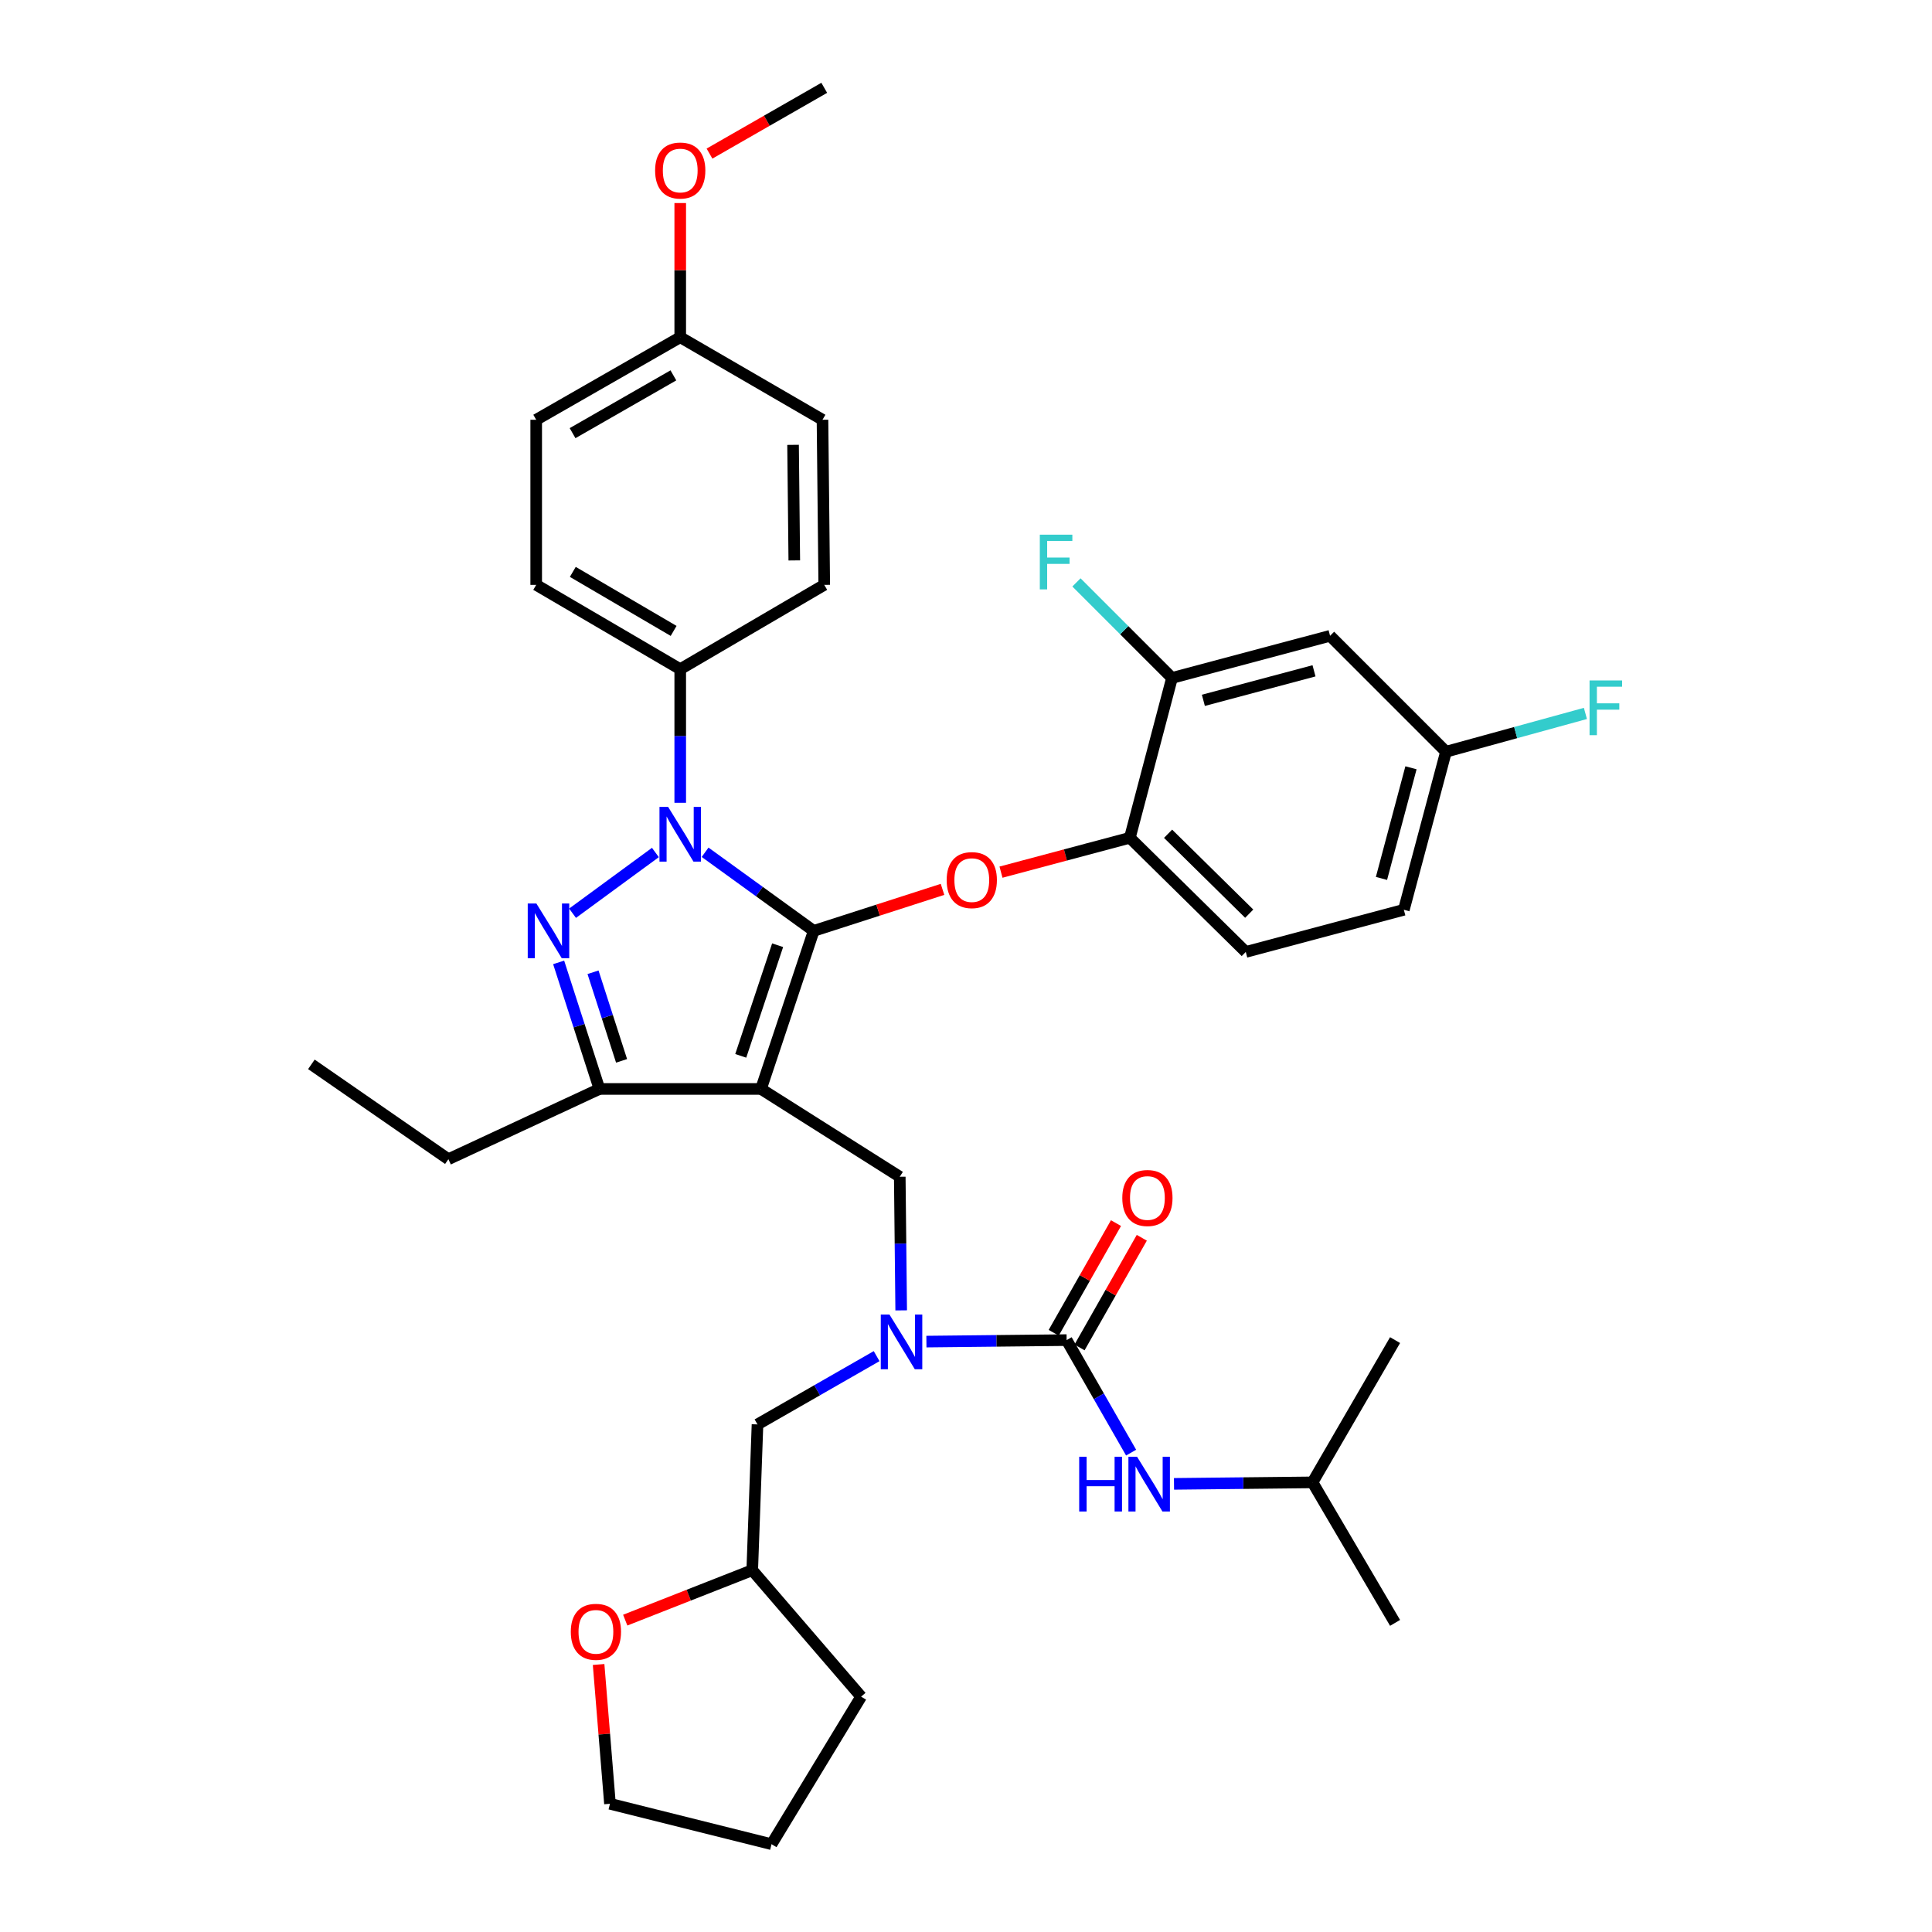 <?xml version='1.0' encoding='iso-8859-1'?>
<svg version='1.1' baseProfile='full'
              xmlns='http://www.w3.org/2000/svg'
                      xmlns:rdkit='http://www.rdkit.org/xml'
                      xmlns:xlink='http://www.w3.org/1999/xlink'
                  xml:space='preserve'
width='1000px' height='1000px' viewBox='0 0 1000 1000'>
<!-- END OF HEADER -->
<rect style='opacity:1.0;fill:#FFFFFF;stroke:none' width='1000' height='1000' x='0' y='0'> </rect>
<path class='bond-0' d='M 679.357,767.271 L 722.084,693.635' style='fill:none;fill-rule:evenodd;stroke:#000000;stroke-width:6px;stroke-linecap:butt;stroke-linejoin:miter;stroke-opacity:1' />
<path class='bond-1' d='M 679.357,767.271 L 722.084,840.002' style='fill:none;fill-rule:evenodd;stroke:#000000;stroke-width:6px;stroke-linecap:butt;stroke-linejoin:miter;stroke-opacity:1' />
<path class='bond-2' d='M 679.357,767.271 L 643.51,767.659' style='fill:none;fill-rule:evenodd;stroke:#000000;stroke-width:6px;stroke-linecap:butt;stroke-linejoin:miter;stroke-opacity:1' />
<path class='bond-2' d='M 643.51,767.659 L 607.663,768.046' style='fill:none;fill-rule:evenodd;stroke:#0000FF;stroke-width:6px;stroke-linecap:butt;stroke-linejoin:miter;stroke-opacity:1' />
<path class='bond-3' d='M 466.455,678.252 L 466.086,643.67' style='fill:none;fill-rule:evenodd;stroke:#0000FF;stroke-width:6px;stroke-linecap:butt;stroke-linejoin:miter;stroke-opacity:1' />
<path class='bond-3' d='M 466.086,643.67 L 465.716,609.087' style='fill:none;fill-rule:evenodd;stroke:#000000;stroke-width:6px;stroke-linecap:butt;stroke-linejoin:miter;stroke-opacity:1' />
<path class='bond-4' d='M 479.506,694.411 L 515.794,694.023' style='fill:none;fill-rule:evenodd;stroke:#0000FF;stroke-width:6px;stroke-linecap:butt;stroke-linejoin:miter;stroke-opacity:1' />
<path class='bond-4' d='M 515.794,694.023 L 552.083,693.635' style='fill:none;fill-rule:evenodd;stroke:#000000;stroke-width:6px;stroke-linecap:butt;stroke-linejoin:miter;stroke-opacity:1' />
<path class='bond-5' d='M 453.741,701.936 L 422.911,719.606' style='fill:none;fill-rule:evenodd;stroke:#0000FF;stroke-width:6px;stroke-linecap:butt;stroke-linejoin:miter;stroke-opacity:1' />
<path class='bond-5' d='M 422.911,719.606 L 392.08,737.276' style='fill:none;fill-rule:evenodd;stroke:#000000;stroke-width:6px;stroke-linecap:butt;stroke-linejoin:miter;stroke-opacity:1' />
<path class='bond-6' d='M 552.083,693.635 L 568.773,722.756' style='fill:none;fill-rule:evenodd;stroke:#000000;stroke-width:6px;stroke-linecap:butt;stroke-linejoin:miter;stroke-opacity:1' />
<path class='bond-6' d='M 568.773,722.756 L 585.462,751.877' style='fill:none;fill-rule:evenodd;stroke:#0000FF;stroke-width:6px;stroke-linecap:butt;stroke-linejoin:miter;stroke-opacity:1' />
<path class='bond-7' d='M 558.765,697.43 L 574.88,669.051' style='fill:none;fill-rule:evenodd;stroke:#000000;stroke-width:6px;stroke-linecap:butt;stroke-linejoin:miter;stroke-opacity:1' />
<path class='bond-7' d='M 574.88,669.051 L 590.995,640.671' style='fill:none;fill-rule:evenodd;stroke:#FF0000;stroke-width:6px;stroke-linecap:butt;stroke-linejoin:miter;stroke-opacity:1' />
<path class='bond-7' d='M 545.4,689.841 L 561.515,661.462' style='fill:none;fill-rule:evenodd;stroke:#000000;stroke-width:6px;stroke-linecap:butt;stroke-linejoin:miter;stroke-opacity:1' />
<path class='bond-7' d='M 561.515,661.462 L 577.63,633.082' style='fill:none;fill-rule:evenodd;stroke:#FF0000;stroke-width:6px;stroke-linecap:butt;stroke-linejoin:miter;stroke-opacity:1' />
<path class='bond-8' d='M 465.716,609.087 L 393.899,563.637' style='fill:none;fill-rule:evenodd;stroke:#000000;stroke-width:6px;stroke-linecap:butt;stroke-linejoin:miter;stroke-opacity:1' />
<path class='bond-9' d='M 364.958,441.137 L 393.064,461.479' style='fill:none;fill-rule:evenodd;stroke:#0000FF;stroke-width:6px;stroke-linecap:butt;stroke-linejoin:miter;stroke-opacity:1' />
<path class='bond-9' d='M 393.064,461.479 L 421.171,481.822' style='fill:none;fill-rule:evenodd;stroke:#000000;stroke-width:6px;stroke-linecap:butt;stroke-linejoin:miter;stroke-opacity:1' />
<path class='bond-10' d='M 339.232,441.246 L 296.353,472.688' style='fill:none;fill-rule:evenodd;stroke:#0000FF;stroke-width:6px;stroke-linecap:butt;stroke-linejoin:miter;stroke-opacity:1' />
<path class='bond-11' d='M 352.086,415.524 L 352.086,380.946' style='fill:none;fill-rule:evenodd;stroke:#0000FF;stroke-width:6px;stroke-linecap:butt;stroke-linejoin:miter;stroke-opacity:1' />
<path class='bond-11' d='M 352.086,380.946 L 352.086,346.367' style='fill:none;fill-rule:evenodd;stroke:#000000;stroke-width:6px;stroke-linecap:butt;stroke-linejoin:miter;stroke-opacity:1' />
<path class='bond-12' d='M 421.171,481.822 L 454.508,471.079' style='fill:none;fill-rule:evenodd;stroke:#000000;stroke-width:6px;stroke-linecap:butt;stroke-linejoin:miter;stroke-opacity:1' />
<path class='bond-12' d='M 454.508,471.079 L 487.846,460.336' style='fill:none;fill-rule:evenodd;stroke:#FF0000;stroke-width:6px;stroke-linecap:butt;stroke-linejoin:miter;stroke-opacity:1' />
<path class='bond-13' d='M 421.171,481.822 L 393.899,563.637' style='fill:none;fill-rule:evenodd;stroke:#000000;stroke-width:6px;stroke-linecap:butt;stroke-linejoin:miter;stroke-opacity:1' />
<path class='bond-13' d='M 402.499,489.234 L 383.409,546.505' style='fill:none;fill-rule:evenodd;stroke:#000000;stroke-width:6px;stroke-linecap:butt;stroke-linejoin:miter;stroke-opacity:1' />
<path class='bond-14' d='M 393.899,563.637 L 310.265,563.637' style='fill:none;fill-rule:evenodd;stroke:#000000;stroke-width:6px;stroke-linecap:butt;stroke-linejoin:miter;stroke-opacity:1' />
<path class='bond-15' d='M 310.265,563.637 L 232.086,600.003' style='fill:none;fill-rule:evenodd;stroke:#000000;stroke-width:6px;stroke-linecap:butt;stroke-linejoin:miter;stroke-opacity:1' />
<path class='bond-16' d='M 310.265,563.637 L 299.709,530.884' style='fill:none;fill-rule:evenodd;stroke:#000000;stroke-width:6px;stroke-linecap:butt;stroke-linejoin:miter;stroke-opacity:1' />
<path class='bond-16' d='M 299.709,530.884 L 289.154,498.131' style='fill:none;fill-rule:evenodd;stroke:#0000FF;stroke-width:6px;stroke-linecap:butt;stroke-linejoin:miter;stroke-opacity:1' />
<path class='bond-16' d='M 321.726,549.097 L 314.338,526.17' style='fill:none;fill-rule:evenodd;stroke:#000000;stroke-width:6px;stroke-linecap:butt;stroke-linejoin:miter;stroke-opacity:1' />
<path class='bond-16' d='M 314.338,526.17 L 306.949,503.242' style='fill:none;fill-rule:evenodd;stroke:#0000FF;stroke-width:6px;stroke-linecap:butt;stroke-linejoin:miter;stroke-opacity:1' />
<path class='bond-17' d='M 323.619,838.578 L 356.488,825.654' style='fill:none;fill-rule:evenodd;stroke:#FF0000;stroke-width:6px;stroke-linecap:butt;stroke-linejoin:miter;stroke-opacity:1' />
<path class='bond-17' d='M 356.488,825.654 L 389.356,812.73' style='fill:none;fill-rule:evenodd;stroke:#000000;stroke-width:6px;stroke-linecap:butt;stroke-linejoin:miter;stroke-opacity:1' />
<path class='bond-18' d='M 309.834,861.539 L 312.777,897.587' style='fill:none;fill-rule:evenodd;stroke:#FF0000;stroke-width:6px;stroke-linecap:butt;stroke-linejoin:miter;stroke-opacity:1' />
<path class='bond-18' d='M 312.777,897.587 L 315.721,933.635' style='fill:none;fill-rule:evenodd;stroke:#000000;stroke-width:6px;stroke-linecap:butt;stroke-linejoin:miter;stroke-opacity:1' />
<path class='bond-19' d='M 389.356,812.73 L 392.08,737.276' style='fill:none;fill-rule:evenodd;stroke:#000000;stroke-width:6px;stroke-linecap:butt;stroke-linejoin:miter;stroke-opacity:1' />
<path class='bond-20' d='M 389.356,812.73 L 445.719,878.177' style='fill:none;fill-rule:evenodd;stroke:#000000;stroke-width:6px;stroke-linecap:butt;stroke-linejoin:miter;stroke-opacity:1' />
<path class='bond-21' d='M 315.721,933.635 L 399.355,954.545' style='fill:none;fill-rule:evenodd;stroke:#000000;stroke-width:6px;stroke-linecap:butt;stroke-linejoin:miter;stroke-opacity:1' />
<path class='bond-22' d='M 518.112,451.424 L 551.461,442.531' style='fill:none;fill-rule:evenodd;stroke:#FF0000;stroke-width:6px;stroke-linecap:butt;stroke-linejoin:miter;stroke-opacity:1' />
<path class='bond-22' d='M 551.461,442.531 L 584.811,433.639' style='fill:none;fill-rule:evenodd;stroke:#000000;stroke-width:6px;stroke-linecap:butt;stroke-linejoin:miter;stroke-opacity:1' />
<path class='bond-23' d='M 726.626,470.909 L 748.442,389.094' style='fill:none;fill-rule:evenodd;stroke:#000000;stroke-width:6px;stroke-linecap:butt;stroke-linejoin:miter;stroke-opacity:1' />
<path class='bond-23' d='M 715.048,454.677 L 730.319,397.406' style='fill:none;fill-rule:evenodd;stroke:#000000;stroke-width:6px;stroke-linecap:butt;stroke-linejoin:miter;stroke-opacity:1' />
<path class='bond-24' d='M 726.626,470.909 L 644.81,492.725' style='fill:none;fill-rule:evenodd;stroke:#000000;stroke-width:6px;stroke-linecap:butt;stroke-linejoin:miter;stroke-opacity:1' />
<path class='bond-25' d='M 748.442,389.094 L 688.442,329.094' style='fill:none;fill-rule:evenodd;stroke:#000000;stroke-width:6px;stroke-linecap:butt;stroke-linejoin:miter;stroke-opacity:1' />
<path class='bond-26' d='M 748.442,389.094 L 784.524,379.18' style='fill:none;fill-rule:evenodd;stroke:#000000;stroke-width:6px;stroke-linecap:butt;stroke-linejoin:miter;stroke-opacity:1' />
<path class='bond-26' d='M 784.524,379.18 L 820.606,369.267' style='fill:none;fill-rule:evenodd;stroke:#33CCCC;stroke-width:6px;stroke-linecap:butt;stroke-linejoin:miter;stroke-opacity:1' />
<path class='bond-27' d='M 688.442,329.094 L 606.626,350.91' style='fill:none;fill-rule:evenodd;stroke:#000000;stroke-width:6px;stroke-linecap:butt;stroke-linejoin:miter;stroke-opacity:1' />
<path class='bond-27' d='M 680.129,347.217 L 622.859,362.488' style='fill:none;fill-rule:evenodd;stroke:#000000;stroke-width:6px;stroke-linecap:butt;stroke-linejoin:miter;stroke-opacity:1' />
<path class='bond-28' d='M 352.086,346.367 L 277.537,302.727' style='fill:none;fill-rule:evenodd;stroke:#000000;stroke-width:6px;stroke-linecap:butt;stroke-linejoin:miter;stroke-opacity:1' />
<path class='bond-28' d='M 348.668,326.558 L 296.483,296.009' style='fill:none;fill-rule:evenodd;stroke:#000000;stroke-width:6px;stroke-linecap:butt;stroke-linejoin:miter;stroke-opacity:1' />
<path class='bond-29' d='M 352.086,346.367 L 426.627,302.727' style='fill:none;fill-rule:evenodd;stroke:#000000;stroke-width:6px;stroke-linecap:butt;stroke-linejoin:miter;stroke-opacity:1' />
<path class='bond-30' d='M 352.086,174.548 L 277.537,217.274' style='fill:none;fill-rule:evenodd;stroke:#000000;stroke-width:6px;stroke-linecap:butt;stroke-linejoin:miter;stroke-opacity:1' />
<path class='bond-30' d='M 348.546,194.291 L 296.361,224.2' style='fill:none;fill-rule:evenodd;stroke:#000000;stroke-width:6px;stroke-linecap:butt;stroke-linejoin:miter;stroke-opacity:1' />
<path class='bond-31' d='M 352.086,174.548 L 352.086,139.824' style='fill:none;fill-rule:evenodd;stroke:#000000;stroke-width:6px;stroke-linecap:butt;stroke-linejoin:miter;stroke-opacity:1' />
<path class='bond-31' d='M 352.086,139.824 L 352.086,105.1' style='fill:none;fill-rule:evenodd;stroke:#FF0000;stroke-width:6px;stroke-linecap:butt;stroke-linejoin:miter;stroke-opacity:1' />
<path class='bond-32' d='M 352.086,174.548 L 425.722,217.274' style='fill:none;fill-rule:evenodd;stroke:#000000;stroke-width:6px;stroke-linecap:butt;stroke-linejoin:miter;stroke-opacity:1' />
<path class='bond-33' d='M 232.086,600.003 L 161.174,550.906' style='fill:none;fill-rule:evenodd;stroke:#000000;stroke-width:6px;stroke-linecap:butt;stroke-linejoin:miter;stroke-opacity:1' />
<path class='bond-34' d='M 277.537,302.727 L 277.537,217.274' style='fill:none;fill-rule:evenodd;stroke:#000000;stroke-width:6px;stroke-linecap:butt;stroke-linejoin:miter;stroke-opacity:1' />
<path class='bond-35' d='M 426.627,302.727 L 425.722,217.274' style='fill:none;fill-rule:evenodd;stroke:#000000;stroke-width:6px;stroke-linecap:butt;stroke-linejoin:miter;stroke-opacity:1' />
<path class='bond-35' d='M 411.123,290.072 L 410.489,230.255' style='fill:none;fill-rule:evenodd;stroke:#000000;stroke-width:6px;stroke-linecap:butt;stroke-linejoin:miter;stroke-opacity:1' />
<path class='bond-36' d='M 367.234,79.498 L 396.93,62.476' style='fill:none;fill-rule:evenodd;stroke:#FF0000;stroke-width:6px;stroke-linecap:butt;stroke-linejoin:miter;stroke-opacity:1' />
<path class='bond-36' d='M 396.93,62.476 L 426.627,45.455' style='fill:none;fill-rule:evenodd;stroke:#000000;stroke-width:6px;stroke-linecap:butt;stroke-linejoin:miter;stroke-opacity:1' />
<path class='bond-37' d='M 606.626,350.91 L 584.811,433.639' style='fill:none;fill-rule:evenodd;stroke:#000000;stroke-width:6px;stroke-linecap:butt;stroke-linejoin:miter;stroke-opacity:1' />
<path class='bond-38' d='M 606.626,350.91 L 581.897,326.181' style='fill:none;fill-rule:evenodd;stroke:#000000;stroke-width:6px;stroke-linecap:butt;stroke-linejoin:miter;stroke-opacity:1' />
<path class='bond-38' d='M 581.897,326.181 L 557.168,301.451' style='fill:none;fill-rule:evenodd;stroke:#33CCCC;stroke-width:6px;stroke-linecap:butt;stroke-linejoin:miter;stroke-opacity:1' />
<path class='bond-39' d='M 584.811,433.639 L 644.81,492.725' style='fill:none;fill-rule:evenodd;stroke:#000000;stroke-width:6px;stroke-linecap:butt;stroke-linejoin:miter;stroke-opacity:1' />
<path class='bond-39' d='M 604.595,431.551 L 646.594,472.912' style='fill:none;fill-rule:evenodd;stroke:#000000;stroke-width:6px;stroke-linecap:butt;stroke-linejoin:miter;stroke-opacity:1' />
<path class='bond-40' d='M 445.719,878.177 L 399.355,954.545' style='fill:none;fill-rule:evenodd;stroke:#000000;stroke-width:6px;stroke-linecap:butt;stroke-linejoin:miter;stroke-opacity:1' />
<path  class='atom-1' d='M 460.37 680.389
L 469.65 695.389
Q 470.57 696.869, 472.05 699.549
Q 473.53 702.229, 473.61 702.389
L 473.61 680.389
L 477.37 680.389
L 477.37 708.709
L 473.49 708.709
L 463.53 692.309
Q 462.37 690.389, 461.13 688.189
Q 459.93 685.989, 459.57 685.309
L 459.57 708.709
L 455.89 708.709
L 455.89 680.389
L 460.37 680.389
' fill='#0000FF'/>
<path  class='atom-3' d='M 558.589 754.025
L 562.429 754.025
L 562.429 766.065
L 576.909 766.065
L 576.909 754.025
L 580.749 754.025
L 580.749 782.345
L 576.909 782.345
L 576.909 769.265
L 562.429 769.265
L 562.429 782.345
L 558.589 782.345
L 558.589 754.025
' fill='#0000FF'/>
<path  class='atom-3' d='M 588.549 754.025
L 597.829 769.025
Q 598.749 770.505, 600.229 773.185
Q 601.709 775.865, 601.789 776.025
L 601.789 754.025
L 605.549 754.025
L 605.549 782.345
L 601.669 782.345
L 591.709 765.945
Q 590.549 764.025, 589.309 761.825
Q 588.109 759.625, 587.749 758.945
L 587.749 782.345
L 584.069 782.345
L 584.069 754.025
L 588.549 754.025
' fill='#0000FF'/>
<path  class='atom-4' d='M 580.896 620.08
Q 580.896 613.28, 584.256 609.48
Q 587.616 605.68, 593.896 605.68
Q 600.176 605.68, 603.536 609.48
Q 606.896 613.28, 606.896 620.08
Q 606.896 626.96, 603.496 630.88
Q 600.096 634.76, 593.896 634.76
Q 587.656 634.76, 584.256 630.88
Q 580.896 627, 580.896 620.08
M 593.896 631.56
Q 598.216 631.56, 600.536 628.68
Q 602.896 625.76, 602.896 620.08
Q 602.896 614.52, 600.536 611.72
Q 598.216 608.88, 593.896 608.88
Q 589.576 608.88, 587.216 611.68
Q 584.896 614.48, 584.896 620.08
Q 584.896 625.8, 587.216 628.68
Q 589.576 631.56, 593.896 631.56
' fill='#FF0000'/>
<path  class='atom-8' d='M 345.826 417.66
L 355.106 432.66
Q 356.026 434.14, 357.506 436.82
Q 358.986 439.5, 359.066 439.66
L 359.066 417.66
L 362.826 417.66
L 362.826 445.98
L 358.946 445.98
L 348.986 429.58
Q 347.826 427.66, 346.586 425.46
Q 345.386 423.26, 345.026 422.58
L 345.026 445.98
L 341.346 445.98
L 341.346 417.66
L 345.826 417.66
' fill='#0000FF'/>
<path  class='atom-12' d='M 277.638 467.662
L 286.918 482.662
Q 287.838 484.142, 289.318 486.822
Q 290.798 489.502, 290.878 489.662
L 290.878 467.662
L 294.638 467.662
L 294.638 495.982
L 290.758 495.982
L 280.798 479.582
Q 279.638 477.662, 278.398 475.462
Q 277.198 473.262, 276.838 472.582
L 276.838 495.982
L 273.158 495.982
L 273.158 467.662
L 277.638 467.662
' fill='#0000FF'/>
<path  class='atom-13' d='M 295.446 844.624
Q 295.446 837.824, 298.806 834.024
Q 302.166 830.224, 308.446 830.224
Q 314.726 830.224, 318.086 834.024
Q 321.446 837.824, 321.446 844.624
Q 321.446 851.504, 318.046 855.424
Q 314.646 859.304, 308.446 859.304
Q 302.206 859.304, 298.806 855.424
Q 295.446 851.544, 295.446 844.624
M 308.446 856.104
Q 312.766 856.104, 315.086 853.224
Q 317.446 850.304, 317.446 844.624
Q 317.446 839.064, 315.086 836.264
Q 312.766 833.424, 308.446 833.424
Q 304.126 833.424, 301.766 836.224
Q 299.446 839.024, 299.446 844.624
Q 299.446 850.344, 301.766 853.224
Q 304.126 856.104, 308.446 856.104
' fill='#FF0000'/>
<path  class='atom-17' d='M 489.995 455.535
Q 489.995 448.735, 493.355 444.935
Q 496.715 441.135, 502.995 441.135
Q 509.275 441.135, 512.635 444.935
Q 515.995 448.735, 515.995 455.535
Q 515.995 462.415, 512.595 466.335
Q 509.195 470.215, 502.995 470.215
Q 496.755 470.215, 493.355 466.335
Q 489.995 462.455, 489.995 455.535
M 502.995 467.015
Q 507.315 467.015, 509.635 464.135
Q 511.995 461.215, 511.995 455.535
Q 511.995 449.975, 509.635 447.175
Q 507.315 444.335, 502.995 444.335
Q 498.675 444.335, 496.315 447.135
Q 493.995 449.935, 493.995 455.535
Q 493.995 461.255, 496.315 464.135
Q 498.675 467.015, 502.995 467.015
' fill='#FF0000'/>
<path  class='atom-29' d='M 339.086 88.261
Q 339.086 81.461, 342.446 77.661
Q 345.806 73.861, 352.086 73.861
Q 358.366 73.861, 361.726 77.661
Q 365.086 81.461, 365.086 88.261
Q 365.086 95.141, 361.686 99.061
Q 358.286 102.941, 352.086 102.941
Q 345.846 102.941, 342.446 99.061
Q 339.086 95.181, 339.086 88.261
M 352.086 99.741
Q 356.406 99.741, 358.726 96.861
Q 361.086 93.941, 361.086 88.261
Q 361.086 82.701, 358.726 79.901
Q 356.406 77.061, 352.086 77.061
Q 347.766 77.061, 345.406 79.861
Q 343.086 82.661, 343.086 88.261
Q 343.086 93.981, 345.406 96.861
Q 347.766 99.741, 352.086 99.741
' fill='#FF0000'/>
<path  class='atom-34' d='M 538.207 276.75
L 555.047 276.75
L 555.047 279.99
L 542.007 279.99
L 542.007 288.59
L 553.607 288.59
L 553.607 291.87
L 542.007 291.87
L 542.007 305.07
L 538.207 305.07
L 538.207 276.75
' fill='#33CCCC'/>
<path  class='atom-35' d='M 822.751 352.204
L 839.591 352.204
L 839.591 355.444
L 826.551 355.444
L 826.551 364.044
L 838.151 364.044
L 838.151 367.324
L 826.551 367.324
L 826.551 380.524
L 822.751 380.524
L 822.751 352.204
' fill='#33CCCC'/>
</svg>
